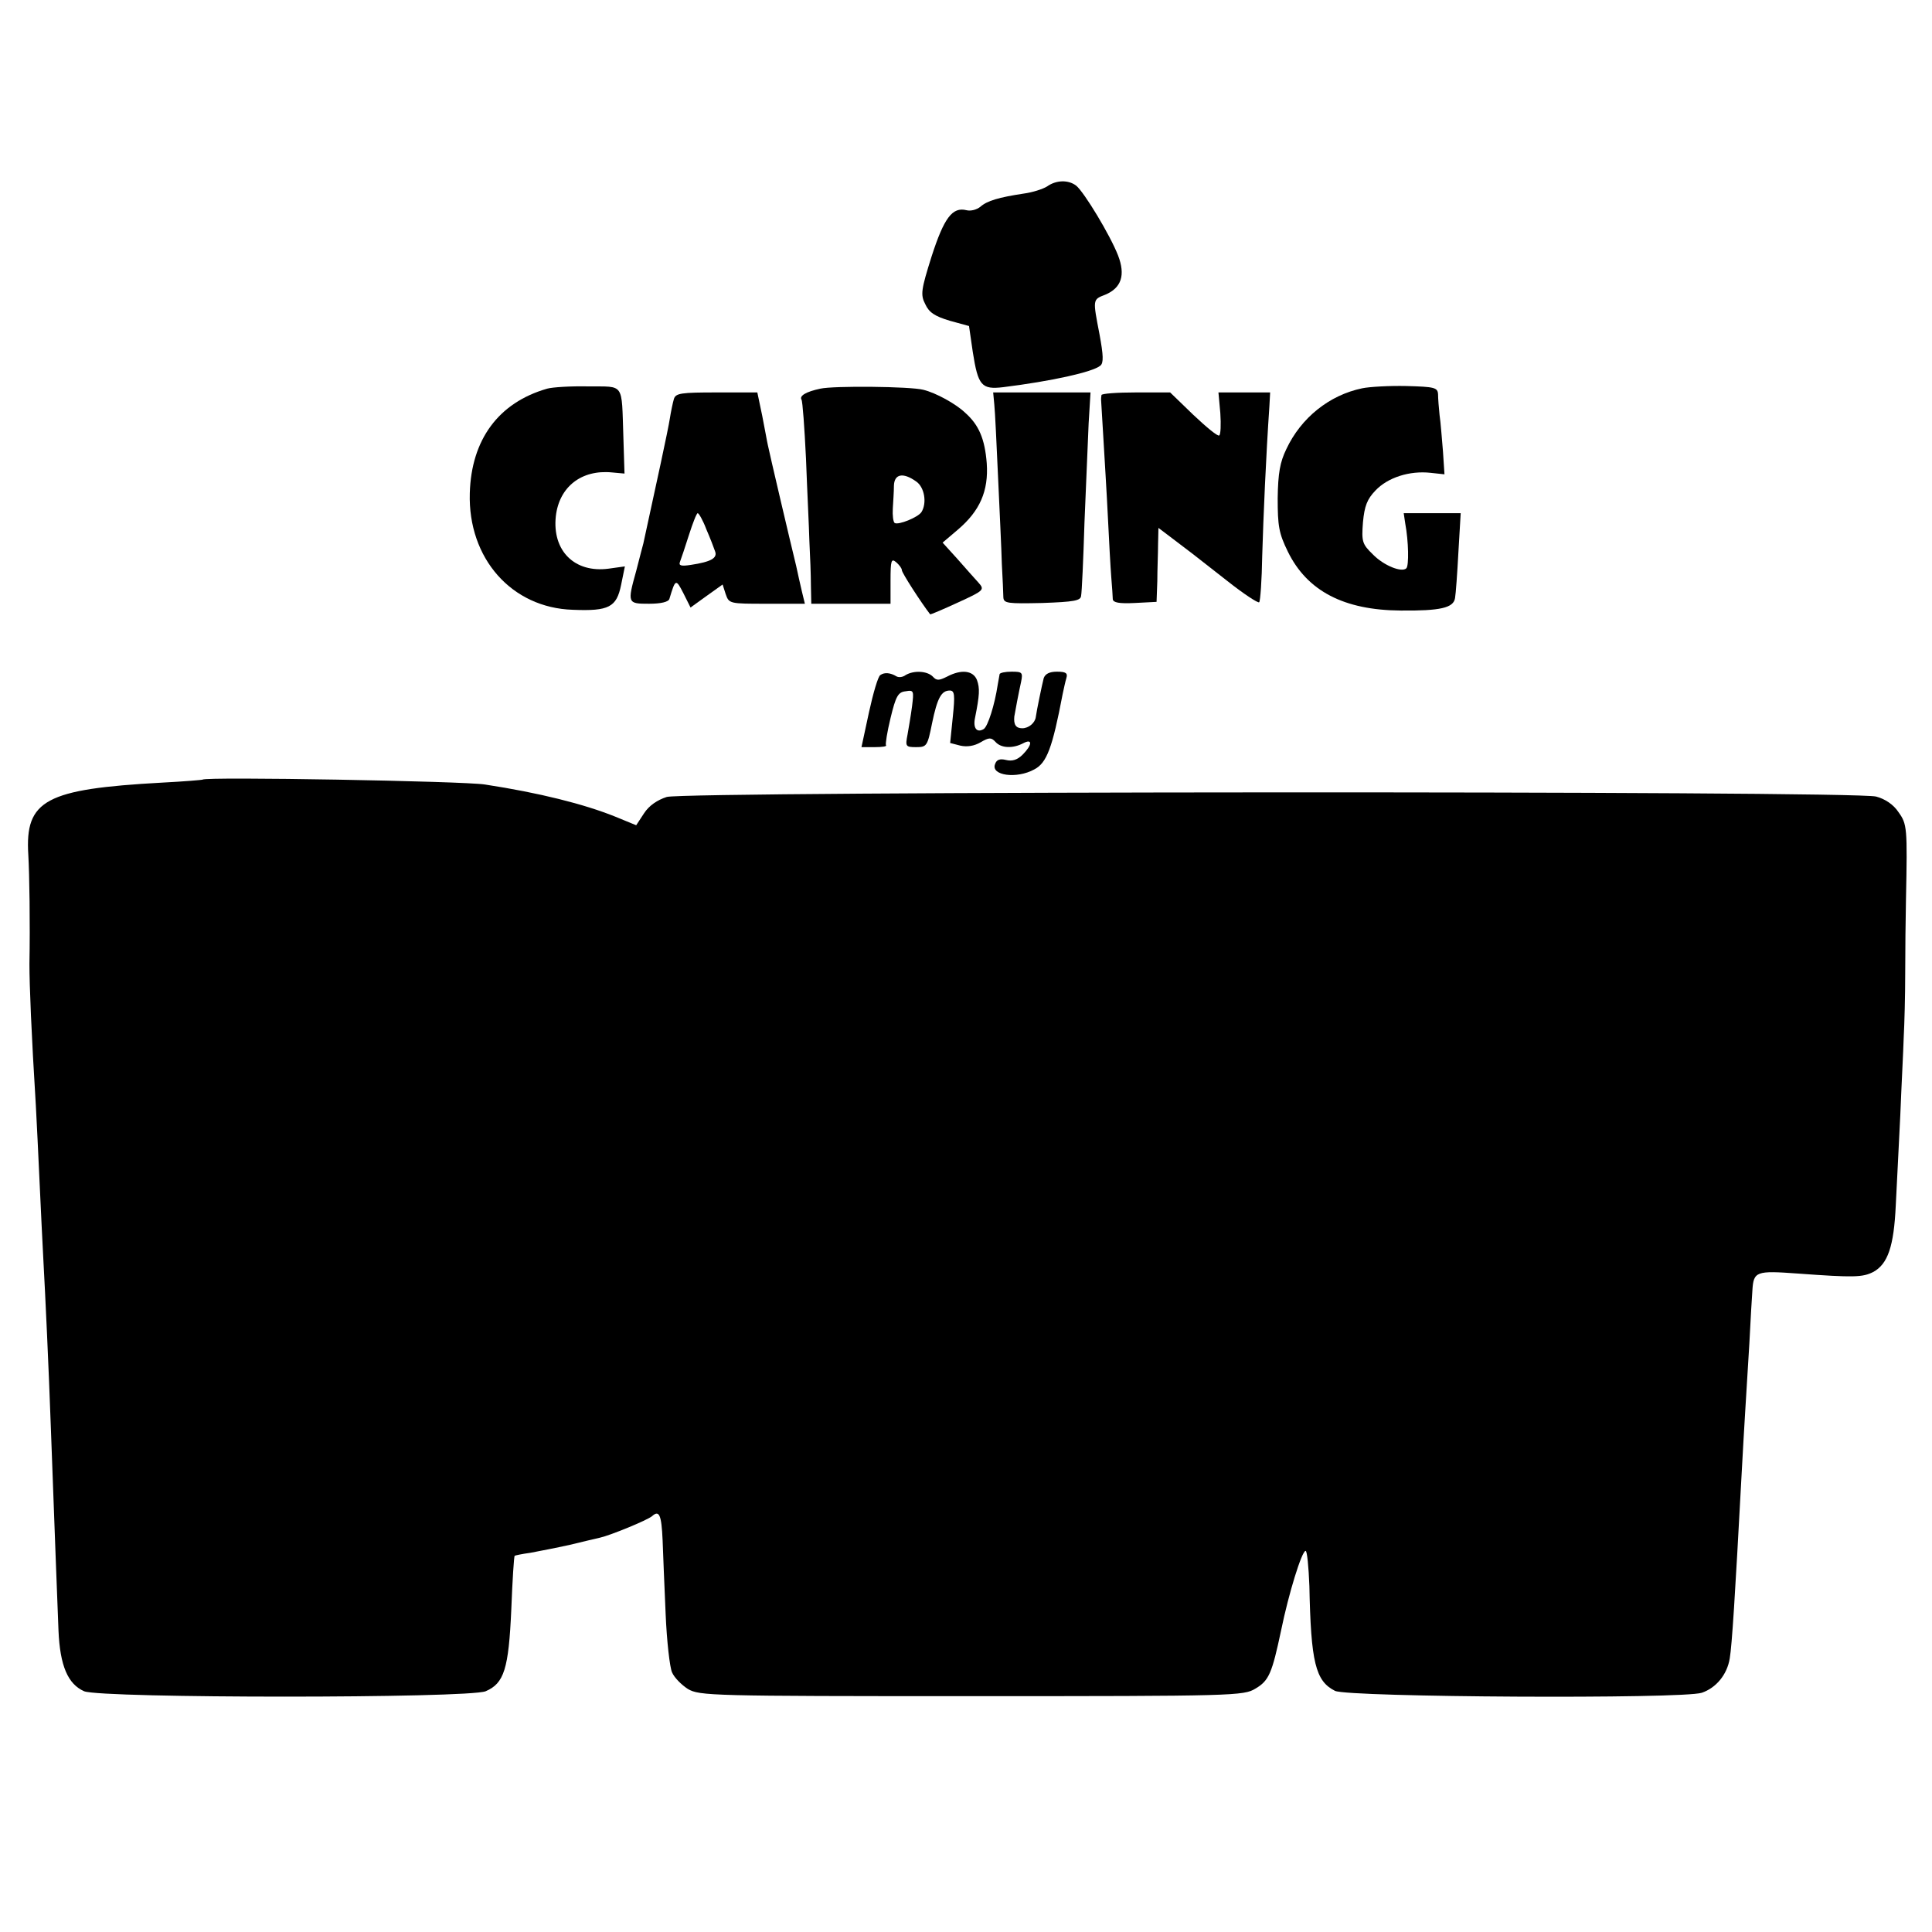 <?xml version="1.0" standalone="no"?>
<!DOCTYPE svg PUBLIC "-//W3C//DTD SVG 20010904//EN"
 "http://www.w3.org/TR/2001/REC-SVG-20010904/DTD/svg10.dtd">
<svg version="1.0" xmlns="http://www.w3.org/2000/svg"
 width="512pt" height="512pt" viewBox="0 0 512 512"
 preserveAspectRatio="xMidYMid meet">
<g transform="translate(0,512) scale(0.1,-0.1)"
fill="#000000" stroke="none">
<path d="M2775 4626 c-11 -7 -39 -16 -62 -19 -66 -10 -97 -19 -115 -35 -10 -8
-26 -12 -37 -9 -37 9 -59 -20 -92 -122 -28 -89 -30 -102 -17 -127 10 -22 25
-32 65 -44 l51 -14 10 -69 c14 -89 23 -100 81 -93 128 16 237 40 257 57 9 7 8
28 -2 82 -18 94 -19 93 15 106 43 18 54 52 34 104 -21 54 -90 168 -111 185
-21 16 -53 15 -77 -2z"/>
<path d="M1450 4090 c-129 -37 -201 -135 -205 -277 -5 -173 111 -304 273 -309
96 -4 116 7 128 66 l10 49 -43 -6 c-90 -12 -150 47 -140 139 9 78 68 124 149
116 l33 -3 -3 97 c-5 146 4 133 -93 134 -46 1 -95 -2 -109 -6z"/>
<path d="M2174 4090 c-38 -8 -56 -19 -50 -29 3 -4 8 -75 12 -157 3 -82 8 -180
9 -219 2 -38 4 -91 4 -117 l1 -48 105 0 105 0 0 61 c0 54 2 60 15 49 8 -7 15
-16 15 -21 0 -7 51 -86 75 -117 1 -1 34 13 73 31 70 32 72 34 55 53 -10 11
-35 39 -56 63 l-39 43 40 34 c59 50 82 103 77 176 -5 65 -21 102 -57 134 -25
24 -78 53 -111 61 -34 9 -238 11 -273 3z m254 -246 c22 -15 29 -57 14 -81 -9
-14 -61 -35 -71 -29 -4 3 -6 20 -5 38 1 18 3 45 3 61 1 31 24 36 59 11z"/>
<path d="M3610 4091 c-87 -18 -162 -78 -201 -161 -17 -35 -22 -64 -23 -130 0
-74 3 -93 27 -142 51 -104 148 -155 299 -156 105 -1 140 7 144 33 2 11 6 66 9
123 l6 102 -75 0 -76 0 4 -27 c9 -48 10 -112 3 -119 -12 -12 -60 7 -89 37 -28
27 -30 34 -26 85 4 43 11 61 33 84 33 35 91 53 146 47 l37 -4 -4 61 c-3 34 -6
77 -9 96 -2 19 -4 44 -4 55 -1 18 -9 20 -84 22 -45 1 -98 -2 -117 -6z"/>
<path d="M1786 4063 c-3 -10 -8 -34 -11 -53 -4 -27 -37 -179 -70 -330 -2 -8
-11 -41 -19 -73 -24 -86 -23 -87 34 -87 32 0 52 5 54 13 16 53 17 54 37 15
l19 -38 43 31 42 30 8 -25 c9 -26 10 -26 109 -26 l101 0 -8 33 c-4 17 -11 48
-15 67 -15 61 -72 304 -75 320 -2 8 -8 43 -15 78 l-13 62 -108 0 c-94 0 -108
-2 -113 -17z m86 -346 c10 -23 20 -49 23 -58 7 -18 -11 -28 -64 -36 -26 -4
-33 -2 -29 8 3 8 14 40 24 72 10 31 20 57 23 57 3 0 14 -19 23 -43z"/>
<path d="M2635 4048 c2 -18 6 -105 10 -193 4 -88 9 -191 10 -230 2 -38 4 -78
4 -88 1 -16 11 -17 103 -15 84 3 102 6 103 19 2 9 6 97 9 195 4 99 9 216 11
262 l5 82 -129 0 -129 0 3 -32z"/>
<path d="M2919 4073 c-1 -5 -1 -10 -1 -13 0 -3 3 -48 6 -100 3 -52 9 -147 12
-210 3 -63 7 -135 9 -160 2 -25 4 -51 4 -58 1 -9 17 -12 58 -10 l58 3 2 55 c0
30 2 74 2 98 l1 43 37 -28 c45 -34 48 -36 146 -113 43 -34 81 -59 84 -56 3 3
7 59 8 123 3 102 10 265 19 396 l2 37 -68 0 -69 0 5 -55 c2 -30 1 -57 -3 -59
-4 -3 -34 22 -69 55 l-61 59 -91 0 c-49 0 -91 -3 -91 -7z"/>
<path d="M2333 3331 c-6 -3 -19 -48 -30 -98 l-20 -93 35 0 c20 0 33 2 30 5 -2
3 3 35 12 72 14 58 20 69 40 71 22 4 22 1 17 -40 -3 -23 -9 -58 -12 -75 -6
-31 -5 -33 23 -33 28 0 30 3 42 63 14 68 25 87 47 87 13 0 14 -12 8 -70 l-7
-69 27 -7 c18 -4 37 -1 54 9 22 13 28 13 39 1 15 -17 46 -18 73 -4 26 14 25
-4 -1 -30 -14 -14 -28 -18 -44 -14 -16 4 -25 1 -29 -11 -12 -30 57 -40 104
-14 33 17 48 57 75 199 3 14 7 33 10 43 4 13 -1 17 -25 17 -20 0 -31 -6 -35
-17 -4 -15 -19 -87 -21 -103 -2 -16 -19 -30 -36 -30 -17 0 -23 10 -21 31 2 13
12 65 18 92 5 25 3 27 -25 27 -17 0 -32 -3 -32 -7 -1 -5 -3 -17 -5 -28 -8 -53
-26 -110 -37 -117 -18 -11 -29 2 -23 30 12 60 13 78 5 100 -10 25 -41 29 -79
9 -22 -11 -28 -11 -38 0 -15 15 -50 17 -72 4 -8 -6 -19 -7 -25 -3 -15 9 -31
11 -42 3z"/>
<path d="M537 3054 c-1 -1 -49 -5 -107 -8 -309 -17 -364 -46 -355 -191 3 -51
5 -182 3 -290 0 -55 5 -181 17 -375 2 -41 7 -133 10 -205 3 -71 8 -164 10
-205 5 -91 14 -281 20 -450 10 -270 17 -458 20 -531 4 -94 25 -142 68 -161 47
-19 1017 -19 1064 0 49 21 61 59 68 217 3 77 7 141 9 142 1 1 20 5 42 8 21 4
68 13 104 21 36 9 72 17 80 19 27 6 125 46 138 57 19 17 25 4 28 -64 1 -35 5
-122 8 -195 3 -72 11 -142 17 -155 6 -14 25 -33 42 -44 31 -18 60 -19 752 -19
698 0 721 1 752 20 36 21 44 41 68 154 20 98 55 211 65 211 4 0 8 -42 10 -93
4 -202 16 -252 68 -278 36 -17 920 -22 972 -5 38 13 67 48 74 91 6 36 14 163
31 480 3 61 8 139 10 175 2 36 7 117 11 180 3 63 7 126 8 140 3 51 10 53 120
45 150 -11 172 -10 200 4 39 21 55 68 60 177 3 55 8 162 12 239 3 77 8 169 9
205 2 36 4 112 4 170 0 58 1 146 2 195 4 193 3 201 -20 233 -13 20 -36 35 -59
41 -57 16 -3154 14 -3205 -1 -25 -8 -47 -23 -60 -43 l-21 -32 -56 23 c-82 33
-201 63 -345 85 -56 9 -739 21 -748 13z"/>
</g>
</svg>
